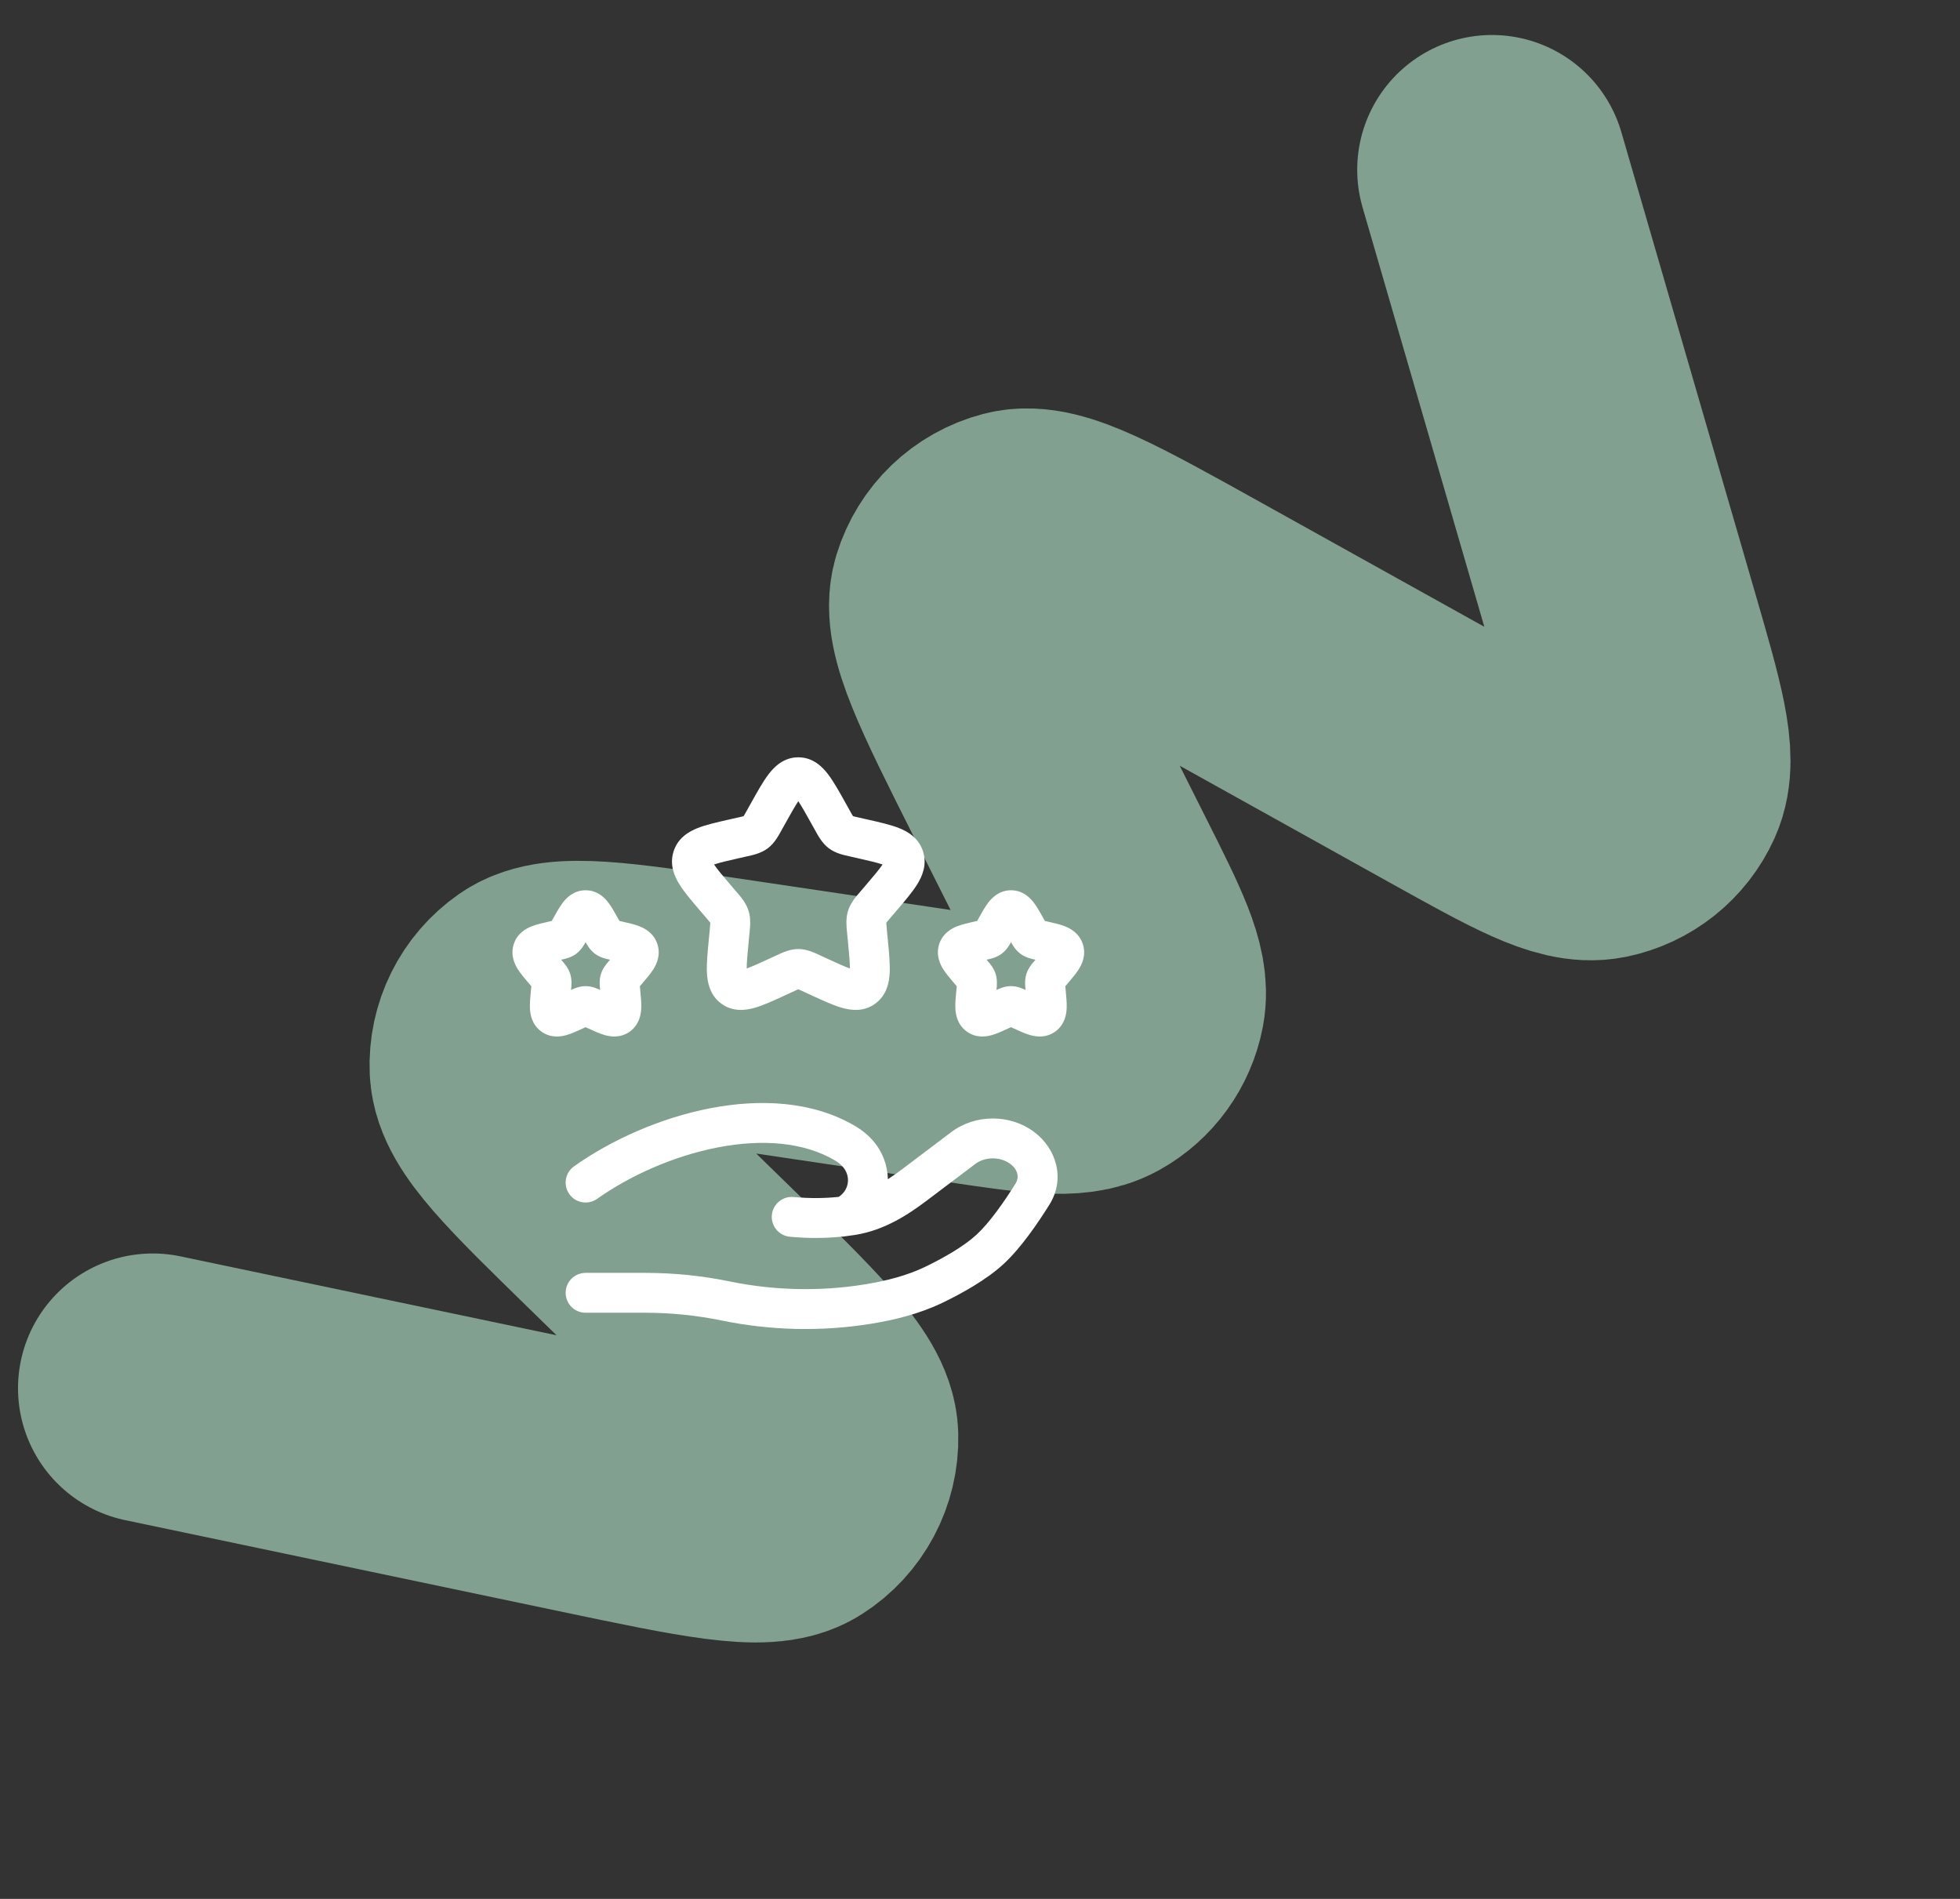 <svg width="320" height="310" viewBox="0 0 320 310" fill="none" xmlns="http://www.w3.org/2000/svg">
<rect x="0" y="0" width="320" height="310" fill="#333333" stroke="none"/>
<path opacity="0.6" d="M243.585 27.713L265.364 102.725C269.442 116.772 271.481 123.795 269.649 127.836C268.059 131.342 264.884 133.872 261.111 134.639C256.763 135.524 250.372 131.968 237.59 124.857L195.354 101.358C178.93 92.22 170.718 87.651 166.059 88.868C162.033 89.919 158.84 92.981 157.619 96.959C156.207 101.562 160.426 109.96 168.863 126.755L177.275 143.499C182.646 154.191 185.332 159.537 184.563 163.542C183.893 167.029 181.714 170.041 178.611 171.767C175.047 173.749 169.129 172.869 157.294 171.109L118.133 165.286C100.307 162.635 91.394 161.31 87.487 164.025C84.11 166.372 82.169 170.286 82.346 174.396C82.551 179.149 89.002 185.44 101.904 198.023L113.116 208.957C127.261 222.752 134.334 229.65 134.457 234.529C134.564 238.743 132.452 242.703 128.895 244.962C124.774 247.579 115.106 245.551 95.768 241.494L24.941 226.633" stroke="#B5EACE" stroke-width="44" stroke-linecap="round"/>
<path fill-rule="evenodd" clip-rule="evenodd" d="M130.335 130.797C129.819 131.563 129.183 132.693 128.236 134.391L127.667 135.412C127.625 135.488 127.581 135.567 127.536 135.649C127.065 136.506 126.424 137.669 125.367 138.472C124.29 139.289 122.992 139.575 122.063 139.78C121.975 139.799 121.89 139.818 121.809 139.836L120.704 140.086C118.685 140.543 117.426 140.835 116.581 141.131C117.103 141.917 117.981 142.954 119.405 144.619L120.158 145.5C120.214 145.565 120.271 145.632 120.331 145.701C120.972 146.443 121.826 147.431 122.22 148.699C122.61 149.954 122.478 151.253 122.377 152.245C122.368 152.338 122.359 152.428 122.35 152.515L122.236 153.69C122.033 155.79 121.908 157.148 121.911 158.108C122.745 157.813 123.888 157.294 125.632 156.491L126.667 156.014C126.743 155.979 126.823 155.942 126.906 155.903C127.765 155.501 128.983 154.931 130.335 154.931C131.688 154.931 132.906 155.501 133.765 155.903C133.848 155.942 133.928 155.979 134.004 156.014L135.039 156.491C136.783 157.294 137.926 157.813 138.76 158.108C138.764 157.148 138.638 155.79 138.435 153.69L138.321 152.515C138.313 152.428 138.303 152.338 138.294 152.245C138.193 151.253 138.061 149.954 138.451 148.699C138.846 147.431 139.699 146.443 140.34 145.701C140.4 145.632 140.457 145.565 140.513 145.5L141.266 144.619C142.69 142.954 143.567 141.917 144.091 141.131C143.245 140.835 141.986 140.543 139.967 140.086L138.862 139.836C138.781 139.818 138.696 139.799 138.608 139.78C137.68 139.575 136.381 139.289 135.304 138.472C134.247 137.669 133.606 136.506 133.135 135.649C133.09 135.567 133.046 135.488 133.004 135.412L132.435 134.391C131.488 132.693 130.852 131.563 130.335 130.797ZM139.682 158.362C139.687 158.362 139.689 158.362 139.689 158.362L139.682 158.362ZM120.982 158.362C120.982 158.362 120.985 158.362 120.989 158.362L120.982 158.362ZM125.487 126.388C126.424 125.165 127.952 123.632 130.335 123.632C132.719 123.632 134.248 125.165 135.184 126.388C136.086 127.565 137.008 129.221 138.012 131.022C138.049 131.088 138.086 131.154 138.123 131.221L138.692 132.242C138.851 132.528 138.975 132.75 139.085 132.94C139.159 133.067 139.216 133.164 139.263 133.238C139.336 133.258 139.428 133.282 139.547 133.311C139.751 133.361 139.988 133.415 140.299 133.485L141.404 133.735C141.479 133.752 141.554 133.769 141.63 133.786C143.57 134.225 145.38 134.634 146.748 135.173C148.229 135.757 150.019 136.809 150.709 139.027C151.388 141.21 150.552 143.094 149.708 144.435C148.915 145.695 147.691 147.126 146.361 148.681L145.462 149.732C145.25 149.979 145.087 150.17 144.949 150.337C144.835 150.475 144.756 150.574 144.7 150.648C144.708 150.89 144.739 151.231 144.802 151.887L144.937 153.283C145.139 155.363 145.324 157.262 145.257 158.758C145.188 160.312 144.821 162.391 142.974 163.794C141.074 165.236 138.951 164.954 137.445 164.523C136.036 164.119 134.343 163.339 132.527 162.503C132.457 162.47 132.386 162.438 132.315 162.405L131.281 161.929C130.99 161.795 130.767 161.692 130.574 161.607C130.478 161.565 130.4 161.532 130.335 161.505C130.271 161.532 130.193 161.565 130.097 161.607C129.904 161.692 129.681 161.795 129.39 161.929L128.356 162.405C128.285 162.438 128.214 162.47 128.144 162.503C126.328 163.339 124.635 164.119 123.226 164.523C121.72 164.954 119.597 165.236 117.697 163.794C115.85 162.391 115.483 160.312 115.414 158.758C115.347 157.262 115.532 155.364 115.733 153.283C115.741 153.21 115.748 153.136 115.755 153.062L115.869 151.887C115.932 151.231 115.963 150.89 115.971 150.648C115.915 150.574 115.836 150.475 115.722 150.337C115.584 150.17 115.421 149.979 115.209 149.732L114.456 148.851C114.407 148.794 114.359 148.737 114.31 148.681C112.98 147.126 111.756 145.695 110.963 144.435C110.119 143.094 109.283 141.21 109.962 139.027C110.652 136.809 112.442 135.757 113.923 135.173C115.291 134.634 117.101 134.225 119.042 133.786C119.117 133.769 119.192 133.752 119.267 133.735L120.372 133.485C120.683 133.415 120.92 133.361 121.124 133.311C121.243 133.282 121.335 133.258 121.408 133.238C121.455 133.164 121.512 133.067 121.586 132.94C121.696 132.75 121.819 132.528 121.979 132.242L122.548 131.221C122.585 131.154 122.622 131.088 122.659 131.022C123.663 129.221 124.586 127.565 125.487 126.388ZM95.607 153.81C95.833 154.228 96.315 155.081 97.107 155.682C97.957 156.328 98.978 156.542 99.402 156.632C99.445 156.641 99.481 156.648 99.511 156.655L99.6 156.675L99.458 156.841C99.436 156.867 99.41 156.897 99.38 156.931C99.082 157.27 98.417 158.028 98.11 159.015C97.807 159.989 97.916 160.986 97.966 161.442C97.971 161.488 97.976 161.529 97.979 161.564L97.984 161.612C97.575 161.416 96.646 160.987 95.607 160.987C94.567 160.987 93.639 161.416 93.23 161.612L93.234 161.564C93.238 161.529 93.242 161.488 93.247 161.442C93.297 160.986 93.406 159.989 93.103 159.015C92.796 158.028 92.131 157.27 91.833 156.931C91.803 156.897 91.777 156.867 91.755 156.841L91.613 156.675L91.703 156.655C91.733 156.648 91.769 156.641 91.811 156.632C92.236 156.542 93.256 156.328 94.107 155.682C94.898 155.081 95.38 154.228 95.607 153.81ZM93.028 164.362C93.029 164.368 93.029 164.371 93.029 164.371L93.028 164.362ZM98.184 164.371C98.184 164.371 98.184 164.368 98.185 164.362L98.184 164.371ZM91.89 147.353C92.449 146.624 93.634 145.337 95.607 145.337C97.579 145.337 98.765 146.624 99.323 147.353C99.849 148.04 100.364 148.965 100.838 149.816C100.866 149.867 100.894 149.917 100.922 149.967L101.133 150.346L101.5 150.429C101.556 150.442 101.612 150.454 101.669 150.467C102.585 150.674 103.605 150.904 104.41 151.221C105.326 151.582 106.785 152.37 107.348 154.18C107.9 155.954 107.183 157.421 106.671 158.234C106.208 158.969 105.524 159.768 104.895 160.503C104.858 160.547 104.821 160.59 104.784 160.633L104.467 161.003L104.517 161.523C104.523 161.58 104.528 161.636 104.534 161.693C104.63 162.677 104.732 163.734 104.694 164.601C104.653 165.523 104.425 167.193 102.91 168.343C101.343 169.532 99.636 169.24 98.713 168.976C97.884 168.738 96.931 168.299 96.075 167.904C96.021 167.879 95.968 167.855 95.916 167.831L95.607 167.688L95.298 167.831C95.245 167.855 95.192 167.879 95.139 167.904C94.283 168.299 93.33 168.738 92.5 168.976C91.578 169.24 89.871 169.532 88.303 168.343C86.789 167.193 86.561 165.523 86.52 164.601C86.481 163.734 86.584 162.677 86.68 161.693C86.685 161.636 86.691 161.58 86.696 161.523L86.746 161.003L86.43 160.633C86.393 160.59 86.356 160.547 86.319 160.503C85.69 159.768 85.005 158.969 84.543 158.234C84.031 157.421 83.314 155.954 83.865 154.18C84.428 152.37 85.888 151.582 86.804 151.221C87.609 150.904 88.629 150.674 89.544 150.467C89.601 150.454 89.657 150.442 89.713 150.429L90.08 150.346L90.291 149.967C90.319 149.917 90.347 149.867 90.376 149.816C90.849 148.965 91.365 148.04 91.89 147.353ZM165.064 153.81C165.291 154.228 165.773 155.081 166.564 155.682C167.415 156.328 168.435 156.542 168.86 156.632C168.902 156.641 168.939 156.648 168.968 156.655L169.057 156.675L168.916 156.841C168.894 156.867 168.868 156.897 168.838 156.931C168.54 157.27 167.875 158.028 167.568 159.015C167.265 159.989 167.374 160.986 167.424 161.442C167.429 161.488 167.433 161.529 167.437 161.564L167.441 161.612C167.032 161.416 166.104 160.987 165.064 160.987C164.025 160.987 163.097 161.416 162.687 161.612L162.692 161.564C162.695 161.529 162.7 161.488 162.705 161.442C162.755 160.986 162.864 159.989 162.561 159.015C162.254 158.028 161.589 157.27 161.291 156.931C161.261 156.897 161.234 156.867 161.213 156.841L161.071 156.675L161.16 156.655C161.19 156.648 161.227 156.641 161.269 156.632C161.693 156.542 162.714 156.328 163.564 155.682C164.356 155.081 164.838 154.228 165.064 153.81ZM162.486 164.362C162.487 164.369 162.487 164.372 162.487 164.371L162.486 164.362ZM161.348 147.353C161.906 146.624 163.092 145.337 165.064 145.337C167.037 145.337 168.222 146.624 168.781 147.353C169.307 148.04 169.822 148.965 170.296 149.816C170.324 149.867 170.352 149.917 170.38 149.967L170.591 150.346L170.958 150.429C171.014 150.442 171.07 150.454 171.127 150.467C172.042 150.674 173.063 150.904 173.867 151.221C174.783 151.582 176.243 152.37 176.805 154.18C177.357 155.954 176.64 157.421 176.128 158.234C175.666 158.969 174.981 159.769 174.352 160.503C174.315 160.547 174.278 160.59 174.241 160.633L173.924 161.003L173.975 161.523C173.98 161.58 173.986 161.636 173.992 161.693C174.087 162.677 174.19 163.734 174.151 164.601C174.11 165.523 173.883 167.193 172.368 168.343C170.8 169.532 169.094 169.24 168.171 168.976C167.341 168.738 166.389 168.299 165.532 167.904C165.479 167.879 165.426 167.855 165.373 167.831L165.064 167.688L164.755 167.831C164.702 167.855 164.65 167.879 164.597 167.904C163.74 168.299 162.787 168.738 161.958 168.976C161.035 169.24 159.328 169.532 157.761 168.343C156.246 167.193 156.018 165.523 155.977 164.601C155.939 163.734 156.041 162.677 156.137 161.693C156.143 161.636 156.148 161.58 156.154 161.523L156.204 161.003L155.887 160.633C155.851 160.59 155.813 160.547 155.776 160.503C155.147 159.768 154.463 158.969 154 158.234C153.489 157.421 152.771 155.954 153.323 154.18C153.886 152.37 155.345 151.582 156.261 151.221C157.066 150.904 158.086 150.674 159.002 150.467C159.059 150.454 159.115 150.442 159.171 150.429L159.537 150.346L159.749 149.967C159.777 149.917 159.805 149.867 159.833 149.816C160.307 148.965 160.822 148.04 161.348 147.353ZM167.642 164.371C167.642 164.371 167.642 164.368 167.643 164.362L167.642 164.371ZM115.94 180.927C124.04 179.357 132.71 179.709 139.726 183.894C140.712 184.482 141.636 185.214 142.442 186.119C144.073 187.952 144.916 190.23 144.956 192.514C145.786 191.978 146.618 191.383 147.463 190.745L155.308 184.819C159.235 181.852 164.942 181.852 168.869 184.817C172.498 187.558 173.945 192.475 171.347 196.639C169.501 199.599 166.72 203.692 163.89 206.313C161.03 208.963 156.959 211.19 153.879 212.676C150.139 214.481 146.1 215.479 142.173 216.115C134.145 217.414 125.792 217.215 117.855 215.581C113.798 214.745 109.583 214.31 105.417 214.31H95.607C93.809 214.31 92.351 212.853 92.351 211.055C92.351 209.257 93.809 207.799 95.607 207.799H105.417C110.028 207.799 114.684 208.279 119.169 209.203C126.34 210.68 133.895 210.858 141.132 209.687C144.731 209.105 148.091 208.24 151.049 206.812C154.016 205.38 157.351 203.494 159.465 201.536C161.603 199.555 163.997 196.119 165.822 193.193C166.373 192.309 166.297 191.035 164.945 190.014C163.34 188.802 160.838 188.803 159.233 190.015L151.387 195.941C148.256 198.307 144.401 200.838 139.62 201.601C139.137 201.677 138.635 201.748 138.114 201.81C137.865 201.855 137.606 201.884 137.339 201.894C134.898 202.137 132.071 202.194 128.952 201.899C127.162 201.73 125.848 200.142 126.016 198.351C126.186 196.561 127.774 195.247 129.564 195.416C132.288 195.673 134.732 195.616 136.805 195.404C136.847 195.399 136.889 195.395 136.93 195.391C137.017 195.34 137.149 195.249 137.323 195.097C138.71 193.886 138.833 191.86 137.578 190.449C137.26 190.092 136.868 189.771 136.391 189.486C131.263 186.428 124.415 185.917 117.179 187.319C109.983 188.713 102.834 191.925 97.49 195.714C96.023 196.755 93.991 196.409 92.951 194.942C91.911 193.475 92.257 191.443 93.723 190.403C99.794 186.098 107.799 182.504 115.94 180.927Z" fill="white"/>
</svg>
